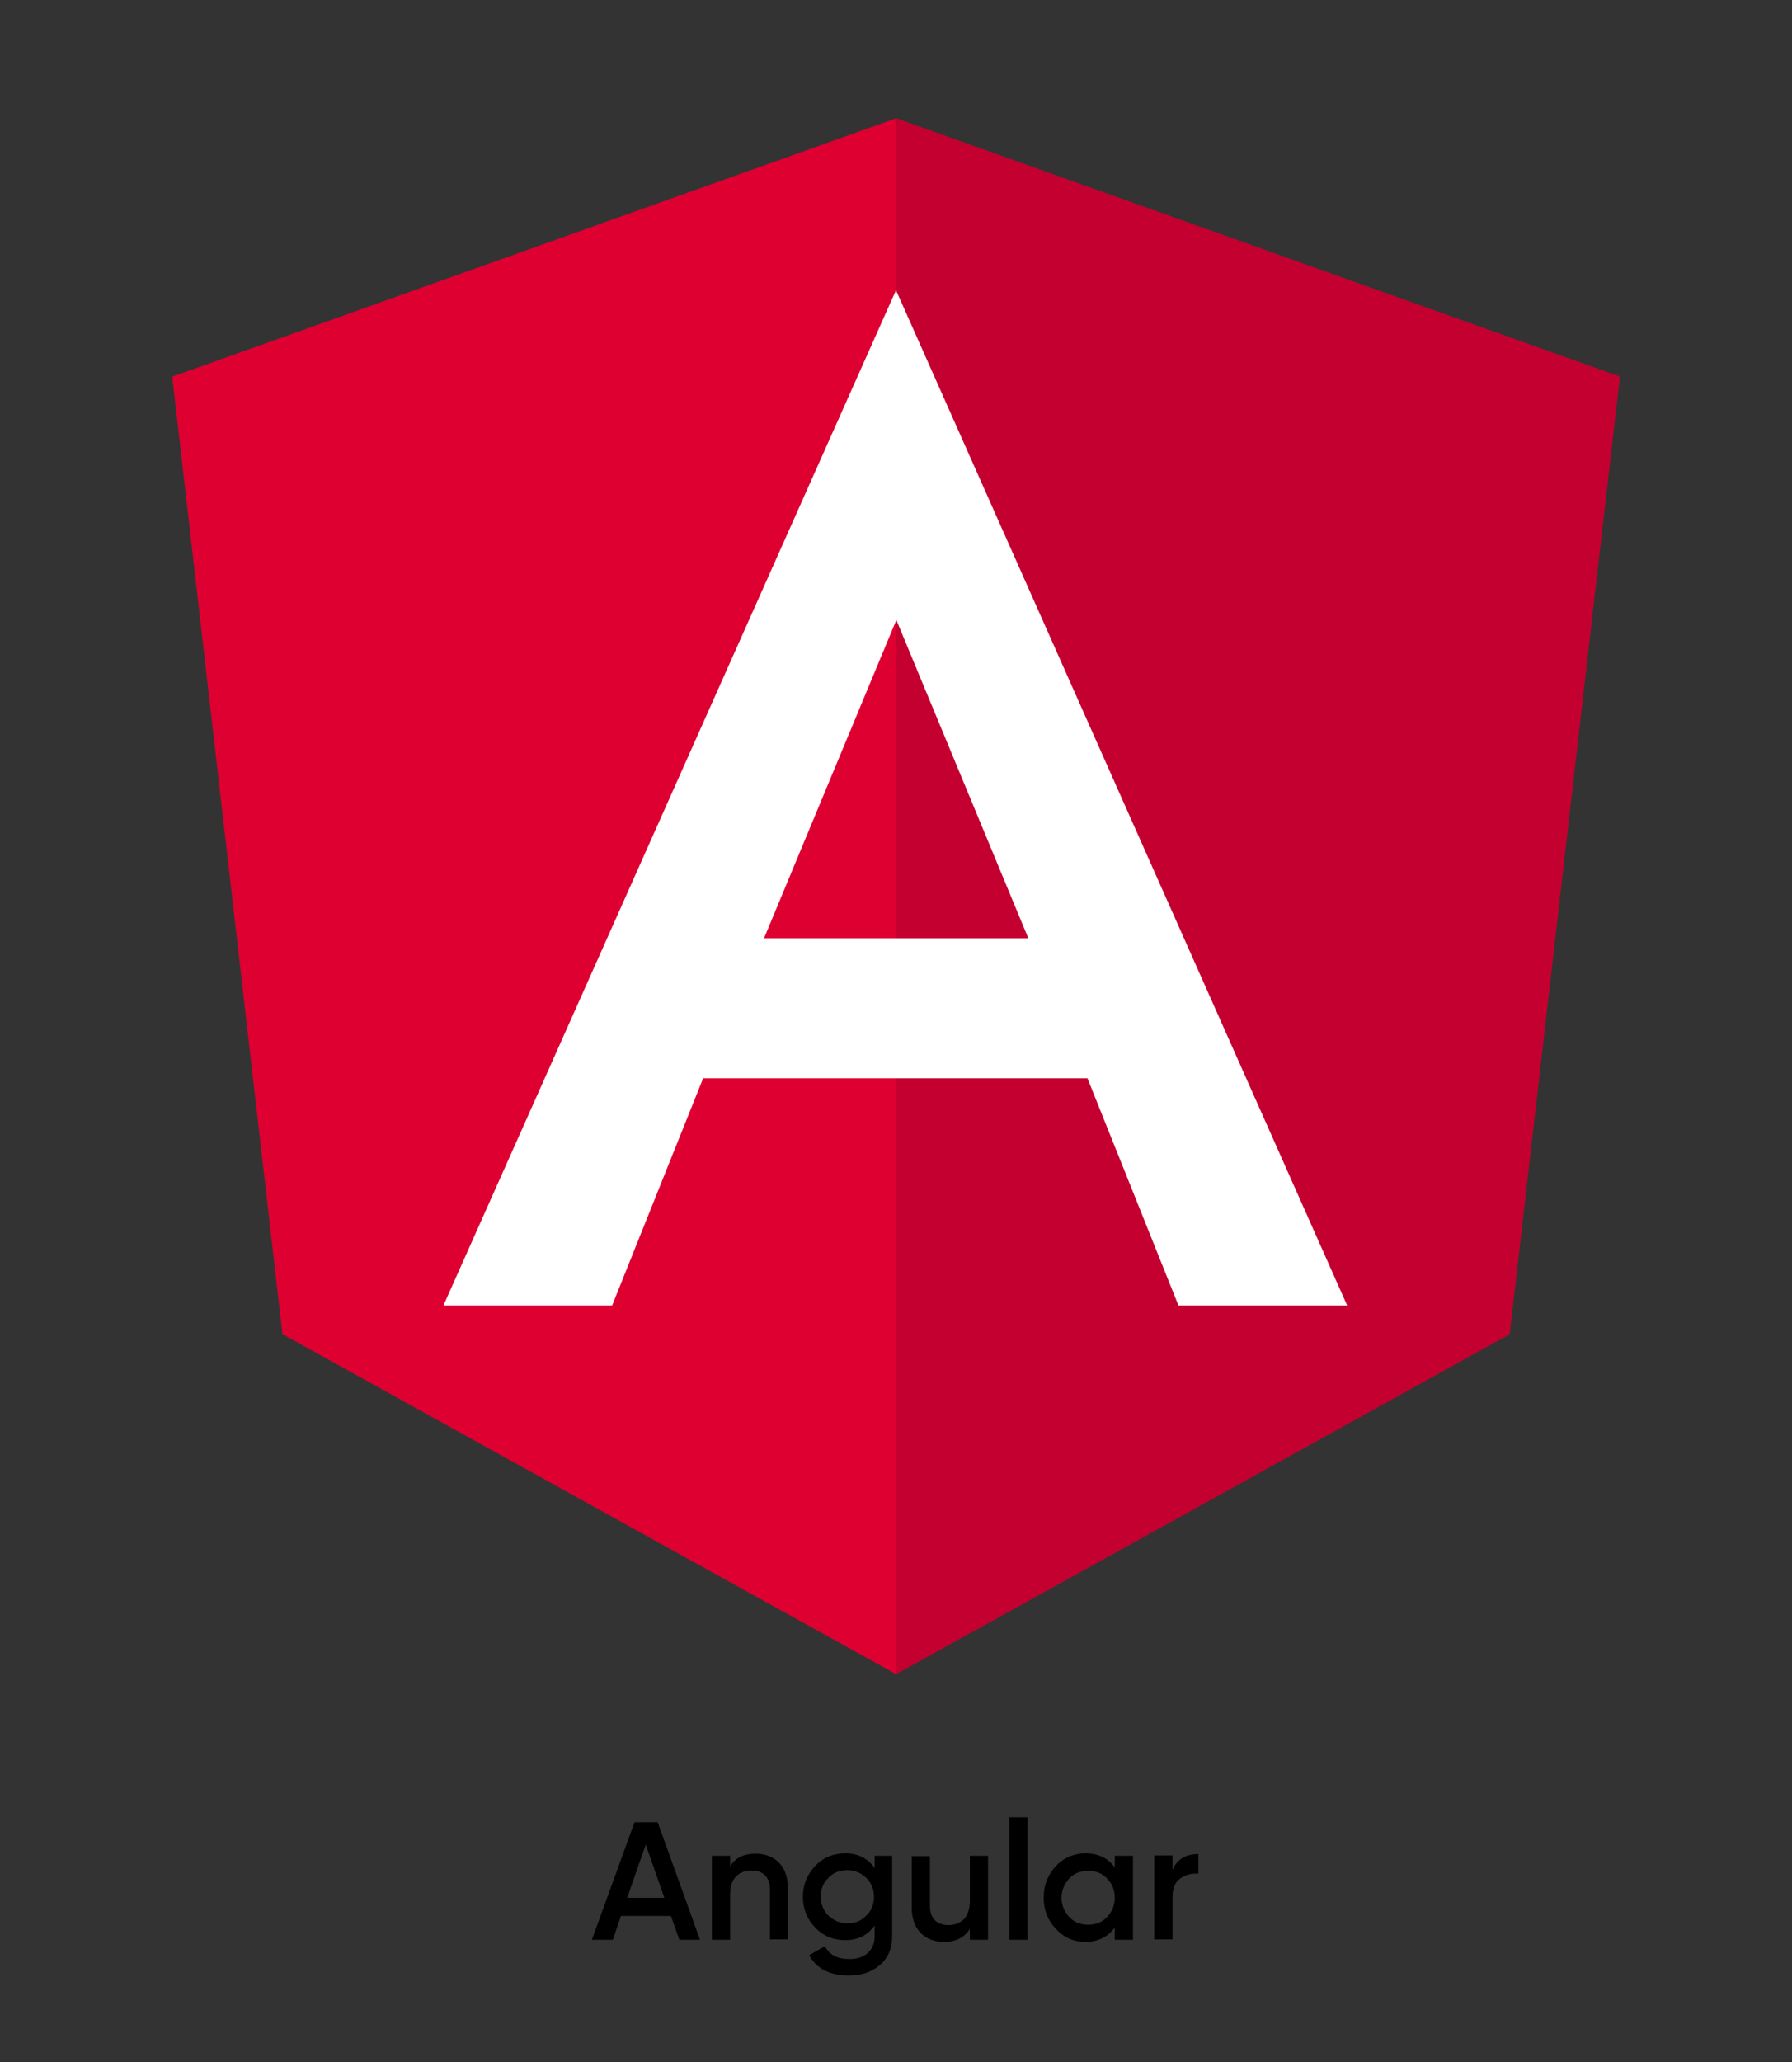 <?xml version="1.0" encoding="utf-8"?>
<!-- Generator: Adobe Illustrator 19.0.0, SVG Export Plug-In . SVG Version: 6.00 Build 0)  -->
<svg version="1.1" id="Layer_1" xmlns="http://www.w3.org/2000/svg" xmlns:xlink="http://www.w3.org/1999/xlink" x="0px" y="0px"
	 viewBox="-255 63 512 589.1" style="enable-background:new -255 63 512 589.1;" xml:space="preserve">
<rect x="-255" y="63" width="512" height="589.1" fill="#333333" stroke="none"/>
<style type="text/css">
	.st0{fill:#DD0031;}
	.st1{fill:#C3002F;}
	.st2{fill:#FFFFFF;}
</style>
<g id="XMLID_112_">
	<polygon id="XMLID_167_" class="st0" points="1,96.8 1,96.8 1,96.8 -205.8,170.6 -174.3,444.1 1,541.2 1,541.2 1,541.2 
		176.3,444.1 207.8,170.6 	"/>
	<polygon id="XMLID_166_" class="st1" points="1,96.8 1,146.2 1,145.9 1,371 1,371 1,541.2 1,541.2 176.3,444.1 207.8,170.6 	"/>
	<path id="XMLID_142_" class="st2" d="M1,145.9l-129.3,290l0,0h48.2l0,0l26-64.9H55.7l26,64.9l0,0h48.2l0,0L1,145.9L1,145.9L1,145.9
		L1,145.9L1,145.9z M38.8,331h-75.5l37.8-90.9L38.8,331z"/>
</g>
<g>
	<path d="M-60.9,617.1l-2.4-6.8h-14.3l-2.3,6.8h-6l12.2-33.6h6.6l12.1,33.6H-60.9z M-75.8,605.1h10.6l-5.3-15.2L-75.8,605.1z"/>
	<path d="M-39.1,592.5c2.8,0,5,0.9,6.7,2.6c1.7,1.8,2.5,4.2,2.5,7.2v14.7H-35v-14.2c0-1.8-0.5-3.2-1.4-4.1c-1-1-2.3-1.4-3.9-1.4
		c-1.8,0-3.3,0.6-4.4,1.7c-1.1,1.1-1.7,2.9-1.7,5.2v12.9h-5.2v-24h5.2v3.1C-45,593.7-42.5,592.5-39.1,592.5z"/>
	<path d="M-5.2,593.1h5.1V616c0,3.6-1.2,6.4-3.6,8.4c-2.4,2-5.3,2.9-8.7,2.9c-5.5,0-9.3-1.9-11.4-5.8l4.5-2.6c1.2,2.5,3.6,3.7,7,3.7
		c2.2,0,4-0.6,5.3-1.8c1.3-1.2,1.9-2.8,1.9-4.9v-2.9c-2,2.8-4.7,4.2-8.4,4.2c-3.4,0-6.3-1.2-8.6-3.6c-2.3-2.4-3.5-5.3-3.5-8.8
		c0-3.4,1.2-6.3,3.5-8.8c2.3-2.4,5.2-3.6,8.6-3.6c3.6,0,6.4,1.4,8.4,4.2V593.1z M-18.3,610.2c1.5,1.4,3.3,2.2,5.4,2.2
		c2.2,0,4-0.7,5.4-2.2c1.5-1.4,2.2-3.2,2.2-5.4c0-2.1-0.7-3.9-2.2-5.4c-1.5-1.4-3.3-2.2-5.4-2.2c-2.2,0-4,0.7-5.4,2.2
		c-1.5,1.4-2.2,3.2-2.2,5.4C-20.5,607-19.7,608.8-18.3,610.2z"/>
	<path d="M22.1,593.1h5.2v24h-5.2V614c-1.6,2.5-4,3.7-7.4,3.7c-2.8,0-5-0.9-6.7-2.6c-1.7-1.8-2.5-4.2-2.5-7.2v-14.7h5.2v14.2
		c0,1.8,0.5,3.2,1.4,4.1s2.3,1.4,3.9,1.4c1.8,0,3.3-0.6,4.4-1.7s1.7-2.9,1.7-5.2V593.1z"/>
	<path d="M33.4,617.1v-35h5.2v35H33.4z"/>
	<path d="M63.5,593.1h5.2v24h-5.2v-3.5c-2,2.7-4.8,4.1-8.4,4.1c-3.3,0-6.1-1.2-8.4-3.7c-2.3-2.4-3.5-5.4-3.5-9c0-3.6,1.2-6.5,3.5-9
		c2.3-2.4,5.2-3.6,8.4-3.6c3.6,0,6.4,1.3,8.4,4V593.1z M50.5,610.6c1.4,1.5,3.2,2.2,5.4,2.2c2.2,0,4-0.7,5.4-2.2
		c1.4-1.5,2.2-3.3,2.2-5.5s-0.7-4-2.2-5.5c-1.4-1.5-3.2-2.2-5.4-2.2c-2.2,0-4,0.7-5.4,2.2c-1.4,1.5-2.2,3.3-2.2,5.5
		S49.1,609.1,50.5,610.6z"/>
	<path d="M80,597.1c1.3-3,3.8-4.5,7.4-4.5v5.6c-2-0.1-3.7,0.3-5.2,1.4c-1.5,1.1-2.2,2.8-2.2,5.3v12.1h-5.2v-24H80V597.1z"/>
</g>
</svg>
